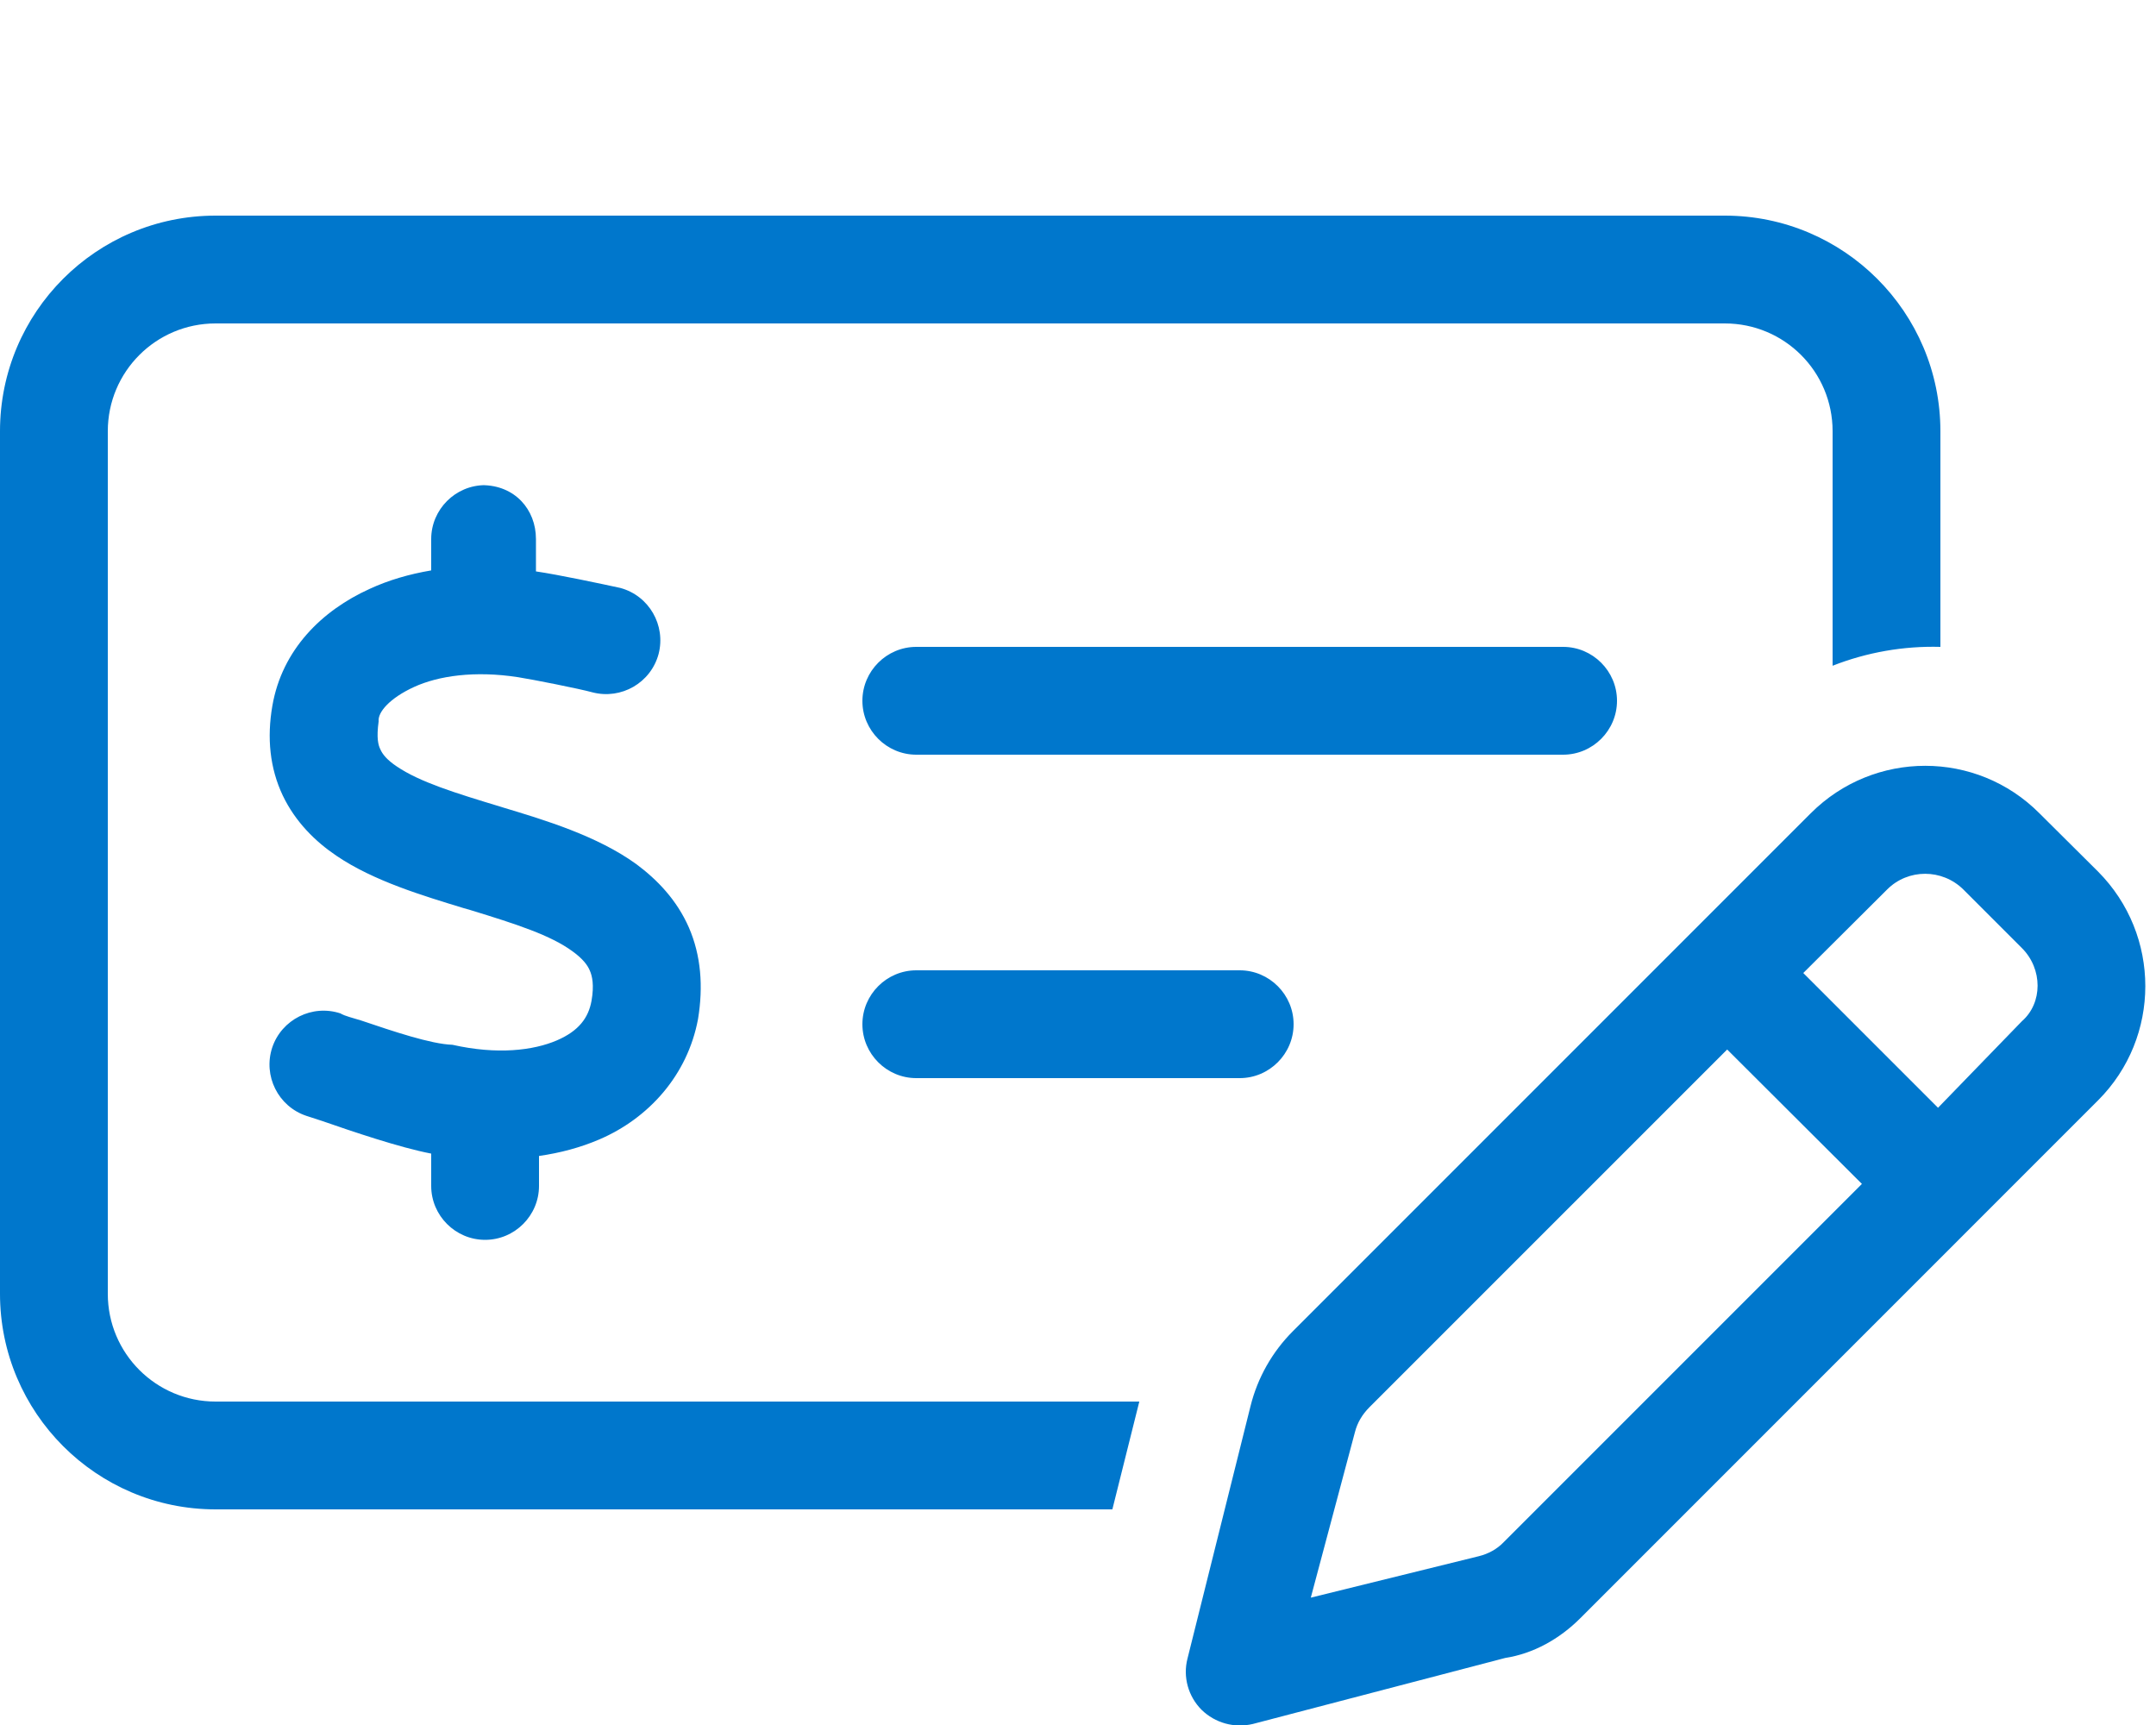 <svg width="80" height="64" viewBox="0 0 80 64" fill="none" xmlns="http://www.w3.org/2000/svg">
<g clip-path="url(#clip0_160_300)">
<path d="M64 12H8C5.791 12 4 13.787 4 16V48C4 50.212 5.791 52 8 52H42.275L41.275 56H8C3.581 56 0 52.413 0 48V16C0 11.581 3.581 8 8 8H64C68.412 8 72 11.581 72 16V24C70.638 23.962 69.275 24.2 68 24.7V16C68 13.787 66.213 12 64 12ZM32 38C32 36.9 32.9 36 34 36H46C47.1 36 48 36.9 48 38C48 39.1 47.1 40 46 40H34C32.9 40 32 39.1 32 38ZM58 24C59.1 24 60 24.9 60 26C60 27.1 59.1 28 58 28H34C32.9 28 32 27.1 32 26C32 24.9 32.9 24 34 24H58ZM17.887 18C19.1 18 19.887 18.9 19.887 20V21.2C20.738 21.325 22.262 21.65 23.012 21.812C24.087 22.1 24.712 23.2 24.438 24.262C24.15 25.337 23.05 25.962 21.988 25.688C21.488 25.55 19.775 25.212 19.225 25.125C17.613 24.875 16.262 25.075 15.363 25.488C14.463 25.9 14.012 26.425 14.05 26.762C13.963 27.387 14.037 27.65 14.113 27.8C14.188 27.975 14.35 28.188 14.725 28.438C15.575 29.012 16.863 29.413 18.6 29.938L18.675 29.962C20.212 30.425 22.163 31.012 23.613 32.062C24.387 32.638 25.113 33.388 25.562 34.413C26.012 35.45 26.1 36.6 25.9 37.812C25.512 39.888 24.075 41.487 22.238 42.275C21.538 42.575 20.788 42.775 20 42.888V44C20 45.1 19.1 46 18 46C16.9 46 16 45.1 16 44V42.8C14.825 42.575 13.062 41.975 11.944 41.587C11.724 41.513 11.527 41.45 11.369 41.4C10.32 41.05 9.754 39.913 10.102 38.862C10.451 37.825 11.584 37.25 12.637 37.6C12.762 37.688 13.125 37.775 13.4 37.862C14.588 38.263 15.988 38.737 16.788 38.763C18.45 39.138 19.788 38.975 20.663 38.6C21.475 38.25 21.837 37.763 21.95 37.125C22.05 36.55 21.975 36.212 21.887 36.013C21.8 35.8 21.613 35.562 21.25 35.3C20.438 34.7 19.163 34.288 17.45 33.763L17.188 33.688C15.713 33.237 13.863 32.688 12.484 31.75C11.706 31.225 10.963 30.5 10.491 29.512C10.012 28.5 9.9 27.375 10.106 26.188C10.466 24.1 11.946 22.65 13.713 21.85C14.412 21.525 15.188 21.3 16 21.163V20C16 18.9 16.9 18 18 18H17.887ZM67.188 30.175C69.537 27.825 73.338 27.825 75.675 30.175L77.85 32.337C80.188 34.688 80.188 38.487 77.85 40.825L58.638 60.038C57.862 60.812 56.9 61.35 55.85 61.513L46.487 63.962C45.8 64.125 45.087 63.925 44.587 63.438C44.087 62.938 43.888 62.212 44.062 61.538L46.4 52.175C46.663 51.112 47.212 50.15 47.975 49.388L67.188 30.175ZM72.85 33C72.062 32.225 70.8 32.225 70.025 33L66.912 36.1L71.912 41.1L75.025 37.888C75.8 37.212 75.8 35.95 75.025 35.175L72.85 33ZM50.275 53.138L48.638 59.275L54.875 57.737C55.225 57.65 55.55 57.475 55.8 57.212L69.088 43.925L64.088 38.938L50.812 52.212C50.55 52.475 50.362 52.788 50.275 53.138Z" fill="#0077CC"/>
</g>
<defs>
<clipPath id="clip0_160_300">
<rect width="80" height="64" fill="white"/>
</clipPath>
</defs>
</svg>
